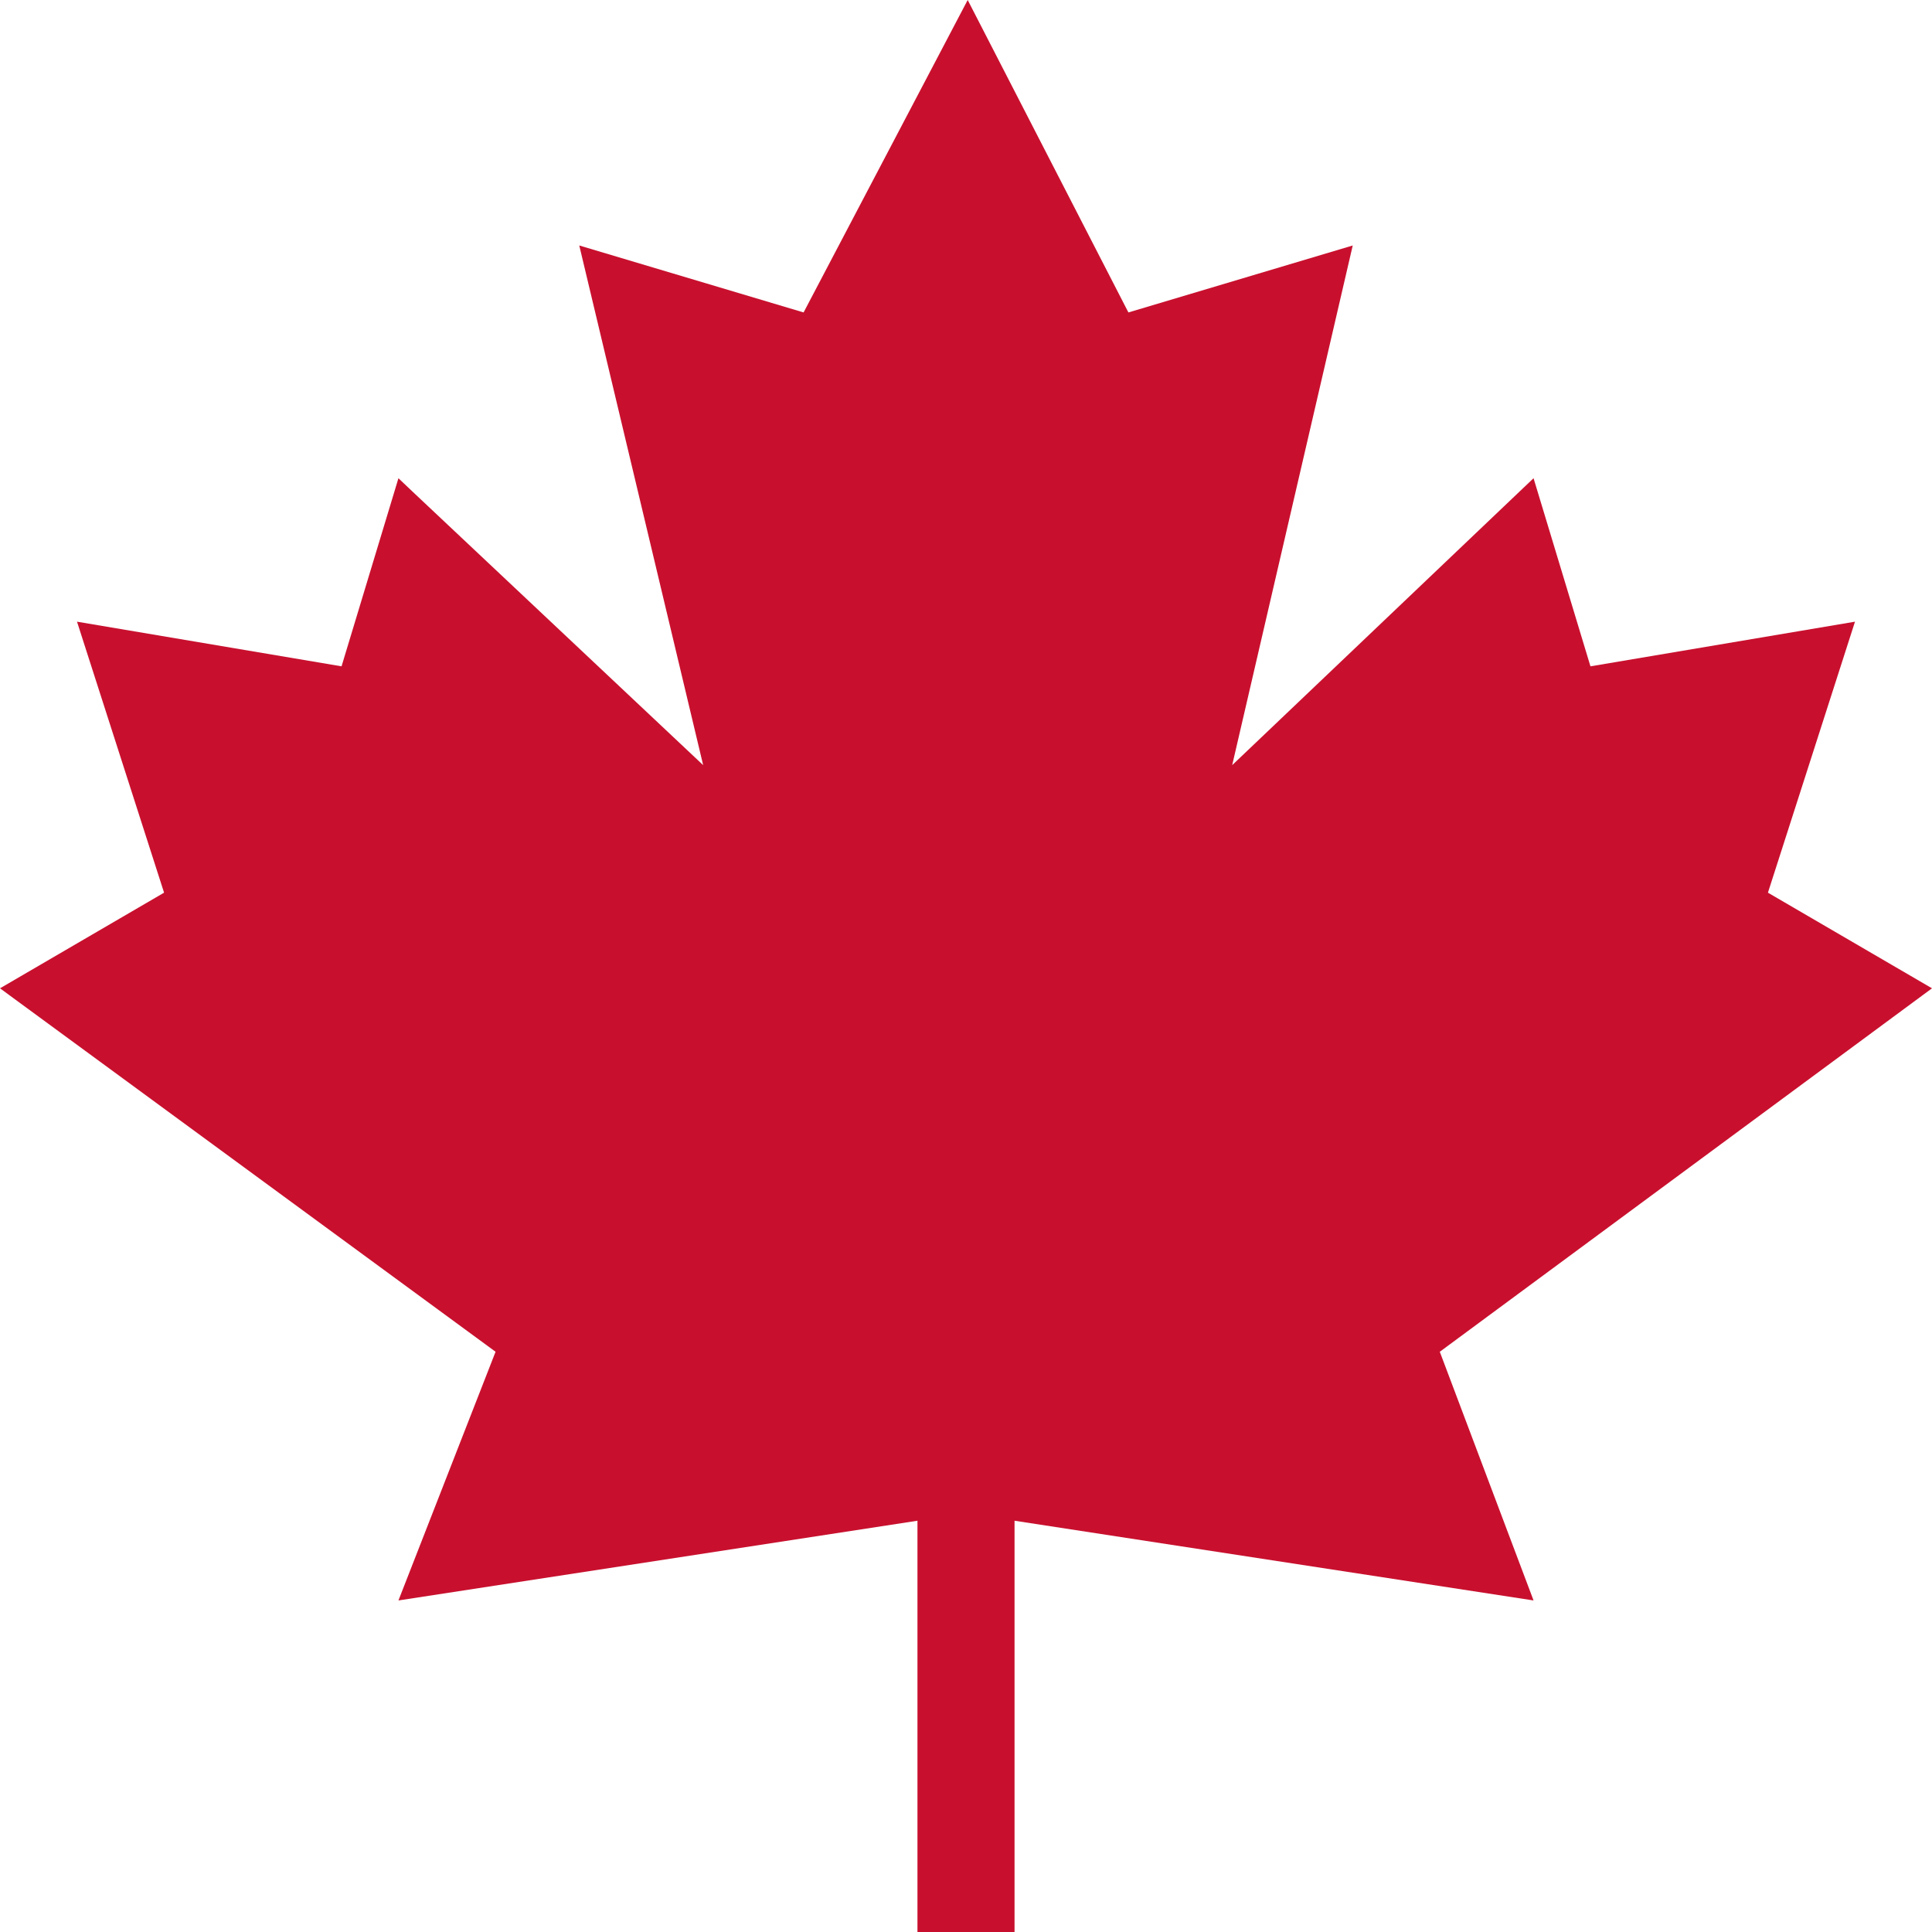 <svg width="64" height="64" viewBox="0 0 64 64" fill="none" xmlns="http://www.w3.org/2000/svg">
<path id="Vector" d="M30.392 64V50.376L13.199 53.017L16.416 44.779L0 32.739L5.435 29.571L2.551 20.594L11.314 22.073L13.199 15.842L13.643 16.264L23.293 25.346L19.189 8.132L26.62 10.35L32.056 0L37.38 10.35L44.811 8.132L40.818 25.346L50.357 16.264L50.801 15.842L52.686 22.073L61.449 20.594L58.565 29.571L64 32.739L47.695 44.779L50.801 53.017L33.608 50.376V64H30.392Z" fill="#C8102E"/>
</svg>
